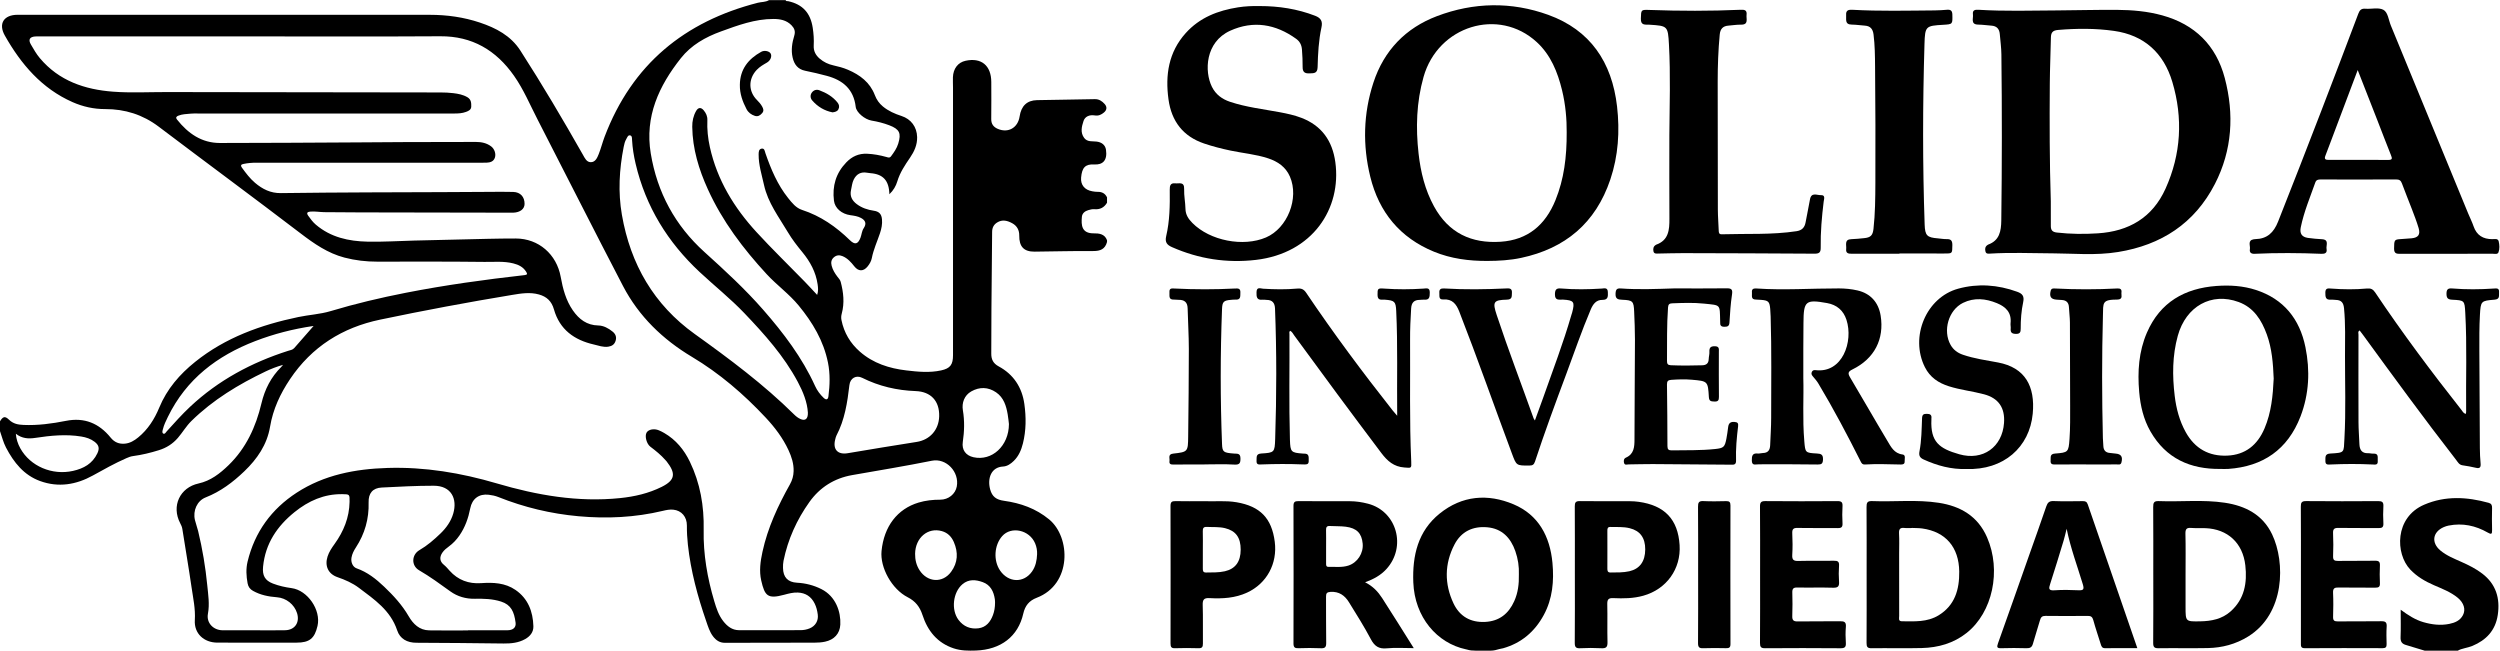 <?xml version="1.0" encoding="UTF-8" standalone="no"?>
<!-- Created with Inkscape (http://www.inkscape.org/) -->

<svg
   version="1.1"
   id="svg2"
   width="2419.987"
   height="629.827"
   viewBox="0 0 2419.987 629.827"
   sodipodi:docname="LogoTest.eps"
   xmlns:inkscape="http://www.inkscape.org/namespaces/inkscape"
   xmlns:sodipodi="http://sodipodi.sourceforge.net/DTD/sodipodi-0.dtd"
   xmlns="http://www.w3.org/2000/svg"
   xmlns:svg="http://www.w3.org/2000/svg">
  <defs
     id="defs6" />
  <sodipodi:namedview
     id="namedview4"
     pagecolor="#000000"
     bordercolor="#000000"
     borderopacity="0.25"
     inkscape:showpageshadow="2"
     inkscape:pageopacity="0.0"
     inkscape:pagecheckerboard="0"
     inkscape:deskcolor="#d1d1d1" />
  <g
     id="g8"
     inkscape:groupmode="layer"
     inkscape:label="ink_ext_XXXXXX"
     transform="matrix(1.333,0,0,-1.333,0,629.827)">
    <g
       id="g10"
       transform="scale(0.1)">
      <path
         d="m 11029.7,554.34 c 2.3,54.269 -6.1,112.672 -25.8,168.719 -34.5,97.933 -98.2,163.472 -203.8,172.832 -104.3,9.25 -189.1,-30.282 -238.6,-126.231 -72.2,-139.719 -73.2,-284.91 -6.5,-426.32 44.6,-94.762 124.4,-139.871 229.6,-134.66 102,5.05 170.3,58.64 211.6,150.922 26.9,59.98 35.2,123.859 33.5,194.738 z M 10716.3,0 c -21.3,0 -42.9,1.41 -63.2,7.93 -2.6,0.812 -5.3,1.242 -8,1.812 -209.2,44.328 -372.4,232.586 -382,486.25 -7.4,195.188 34,372.36 191,499.129 163.4,131.939 350,146.409 537,67.559 180.6,-76.168 264.7,-232.371 282.5,-425.551 12.1,-130.809 1.1,-259.738 -62.9,-377.949 -65.8,-121.629 -163.1,-204.231 -295.7,-241.93 -8.7,-2.488 -18.4,-3.012 -27.3,-5.719 C 10867.5,5.371 10847.1,0 10826,0 h -109.7"
         style="fill:#000000;fill-opacity:1;fill-rule:nonzero;stroke:none"
         id="path12" />
      <path
         d="m 17607.3,0 c -45.9,13.949 -91.7,28.16 -137.7,41.75 -27.8,8.219 -38.5,24.57 -37.2,55.57 2.6,64.16 0.8,128.5 0.8,199.942 54.9,-40.371 105.8,-73.321 164.8,-90.371 62.2,-17.942 124.9,-25.52 188.8,-12.493 40.3,8.243 77.6,23.711 98.4,63.211 21.7,41.063 6.9,89.821 -37.9,126.551 -51.4,42.149 -112.8,65.192 -172.6,91.199 -64.1,27.911 -123.7,62.411 -172.7,114.391 -108.1,114.68 -113.5,377.512 101.9,470.21 153.5,66.01 310.6,57.02 468.1,13.56 19.9,-5.49 25.2,-17.17 24.8,-36.96 -1.1,-53.58 -1.6,-107.24 0.1,-160.79 0.9,-31.129 -6.5,-32.579 -31.7,-18.161 -88.5,50.661 -183.1,70.653 -284,50.672 -12.1,-2.402 -24.2,-6.203 -35.5,-11.211 -80.7,-35.648 -92,-112.691 -24.4,-169.5 45.5,-38.129 100.2,-59.519 153.3,-83.281 53.4,-23.828 105.5,-49.648 152.2,-85.73 98.5,-76.118 129.5,-178.508 111.4,-299.239 -16.8,-112.699 -83.9,-183.101 -184.8,-225.07 -34.3,-14.27 -79.5,-18.352 -105.1,-34.25 -80.3,0 -160.6,0 -241,0"
         style="fill:#000000;fill-opacity:1;fill-rule:nonzero;stroke:none"
         id="path14" />
      <path
         d="m 14892.5,3264.41 c 0,-60.57 -0.4,-121.13 0.2,-181.69 0.3,-28.43 10.6,-42.74 43.7,-46.53 99.5,-11.43 198.8,-12.16 298.2,-5.71 223,14.46 395.5,112.42 491.2,324.7 113.1,250.86 127.4,512 49.3,774.32 -62.9,210.9 -204.7,340.25 -423.9,371.08 -134.8,18.97 -269.9,18.12 -405.6,6.85 -39.4,-3.28 -51.7,-18.68 -52.4,-55.48 -2,-111.24 -7.2,-222.44 -8,-333.68 -2,-284.62 -1.9,-569.25 7.3,-853.86 z m 27.3,-379.5 c -179.6,1.72 -323.5,7.05 -467.4,-1.62 -14,-0.85 -29.7,-3.03 -34.3,14.91 -4.2,16.65 -3.7,33.91 12.3,45.84 2.2,1.66 4.4,3.64 7,4.56 82.5,30.1 94.5,97.27 95.5,175.74 5.1,401.88 5.4,803.75 0.7,1205.62 -0.6,49.18 -7.5,98.29 -11.6,147.43 -3.1,38.13 -22.9,58.77 -60.9,61.29 -31.8,2.1 -63.4,7.14 -95.2,7.49 -58.3,0.64 -34.9,44.72 -38.9,73.62 -4.7,34.16 17.9,35.47 42.2,34 189.4,-11.49 379,-5.81 568.5,-4.56 145.3,0.96 290.6,5.09 435.8,4.05 110.8,-0.79 221.2,-10.32 328.8,-40.1 234.4,-64.94 390.2,-215.92 453.3,-454.51 69.7,-263.62 54.5,-524.38 -71.3,-769.26 -148.3,-288.55 -391.4,-443.98 -702.9,-494.51 -165.2,-26.79 -331.5,-10.22 -461.6,-9.99"
         style="fill:#000000;fill-opacity:1;fill-rule:nonzero;stroke:none"
         id="path16" />
      <path
         d="m 11376.9,3766.03 c 0.8,90.17 -7.8,198.11 -33.7,303.99 -32.2,131.91 -82.1,255.69 -183.4,348.87 -276.9,254.92 -717.8,118.06 -822.4,-252.92 -51.7,-183.34 -57.2,-369.03 -36,-556.98 15.1,-134.24 46.8,-263.45 111.8,-382.33 105.9,-193.86 272,-271.47 484.4,-257.31 196.8,13.11 324.5,121.43 398,302.51 61.8,152.17 82.3,312.04 81.3,494.17 z m -574.3,-936.07 c -134,-0.78 -265.4,16.06 -390.3,67.5 -244.6,100.7 -398.1,285.02 -461.56,543.55 -56.08,228.67 -50.89,458.49 22.46,683.18 76.9,235.61 235.5,397.66 461.2,483.34 266.7,101.24 541,106.45 809.2,9.35 303.8,-109.98 462.2,-342.97 499.1,-665.33 20.5,-179.85 9.1,-357.32 -48.7,-529.49 -106.9,-318.07 -328.8,-501.89 -648,-569.92 -80.2,-17.09 -161.6,-21.76 -243.4,-22.18"
         style="fill:#000000;fill-opacity:1;fill-rule:nonzero;stroke:none"
         id="path18" />
      <path
         d="m 17121.1,4216.18 c -69.6,-184.64 -134.9,-357.89 -200.1,-531.14 -11.4,-30.22 -22.3,-60.63 -34.4,-90.58 -10.9,-27.21 2.7,-30.78 24.9,-30.72 143.8,0.42 287.5,0.74 431.2,-0.24 31.2,-0.21 29.6,10.86 19.9,34.81 -33.6,83.18 -65.1,167.23 -97.8,250.82 -46.3,118.66 -92.9,237.22 -143.7,367.05 z m 644.6,-1334.19 c -110.7,0.05 -221.4,0.39 -332.1,-0.19 -26.8,-0.14 -48.7,-1.32 -48.3,37.95 0.6,61.2 1.6,65.94 45.2,68.68 27.6,1.73 55.2,3.39 82.7,6.11 47.8,4.72 64.3,26.99 50.2,74.53 -14,47.06 -32,92.91 -49.4,138.84 -23.4,61.7 -48.9,122.59 -71.5,184.6 -8,22.15 -19.4,29.39 -42.4,29.28 -182.7,-0.92 -365.4,-0.69 -548.1,-0.21 -18.2,0.05 -31.8,-2.2 -38.9,-22.25 -37.8,-107.14 -82.1,-212.08 -105.2,-324.17 -9.4,-45.54 6.5,-70.93 51.3,-77.8 34.1,-5.24 68.8,-7.43 103.3,-9.67 53.2,-3.45 27.7,-44.74 32.5,-70.5 5.5,-28.59 -11.2,-36.48 -36.6,-35.44 -161.9,6.63 -323.8,7.65 -485.6,0.1 -24,-1.12 -39,8.08 -34.5,33.9 4.4,25.38 -19.1,63.11 27.7,71.6 4,0.74 8.2,0.96 12.4,1.07 84.8,2.22 132.5,46.36 164.6,127.23 105,264.93 208.3,530.57 310.8,796.51 91.6,237.42 181.9,475.29 271.8,713.38 9.9,26.12 21.9,38.37 51,36.03 43.9,-3.55 95.1,10.92 130.4,-7.61 34.3,-17.99 38.3,-74.57 54.8,-114.46 187.4,-454.5 374.2,-909.28 561.2,-1363.95 12.8,-31.18 28.3,-61.37 39.2,-93.22 22.7,-66.78 69.6,-94.07 136.4,-94.18 16.7,-0.03 41.1,7.04 46.4,-16.29 5.8,-25.53 7.9,-54.11 -1.6,-79.11 -6.4,-16.74 -26.8,-10.55 -41.4,-10.6 -112.1,-0.41 -224.2,-0.22 -336.3,-0.16"
         style="fill:#000000;fill-opacity:1;fill-rule:nonzero;stroke:none"
         id="path20" />
      <path
         d="m 9147.95,4680.89 c 138.07,0.06 272.45,-20.46 402.35,-70.57 41.07,-15.83 55.7,-39.25 46.08,-83.38 -20.78,-95.31 -25.66,-192.72 -28.18,-289.89 -1.25,-48.02 -29.6,-43.59 -61.26,-45 -34.13,-1.51 -47.92,11.85 -47.52,46.27 0.5,42.23 -1.78,84.41 -4.88,126.66 -2.53,34.48 -16.52,59.52 -42.24,78.09 -149.03,107.57 -311.36,134.61 -478.78,58.79 -181.48,-82.2 -188.65,-295.08 -132.74,-407.59 27.77,-55.89 73.93,-89.5 131.71,-108.79 117.61,-39.28 240.31,-52.9 361.2,-75.59 53.09,-9.96 105.68,-21.25 156.47,-40.66 146.74,-56.06 225.34,-166.14 246.69,-321.64 46.22,-336.63 -164.37,-662 -577.17,-710.05 -210.93,-24.55 -413.62,6.67 -608.63,92.55 -37.23,16.39 -52.86,35.75 -42.43,80.28 25.82,110.26 27.34,223.32 25.84,336.13 -0.4,29.93 4.44,50.8 40.1,46.92 28.28,-3.08 66.37,15.19 64.42,-42.24 -1.62,-47.53 8.66,-95.36 9.58,-143.14 0.84,-43.57 22.31,-74.04 50.37,-102.46 126.92,-128.52 369.08,-176.07 534.59,-104.91 155.8,66.98 241.95,284.71 173.6,441.76 -30.71,70.55 -88.38,109.6 -158.47,132.74 -88.72,29.29 -181.65,36.95 -272.34,56.12 -65.09,13.76 -129.41,30.05 -192.53,51.46 -152.14,51.61 -236.37,160.53 -258.43,320.13 -24.55,177.69 0.8,343.13 124.54,481.11 102.22,113.99 234.93,164.54 380.78,187.59 52.26,8.26 104.59,10.18 157.28,9.31"
         style="fill:#000000;fill-opacity:1;fill-rule:nonzero;stroke:none"
         id="path22" />
      <path
         d="m 12122.5,3741.25 c 1.5,219.96 9.2,440.06 -2.9,659.88 -7.5,135.63 -9.4,135.75 -142.5,144.42 -28,1.83 -63.3,-8.18 -61.5,44.05 2.2,64.83 -0.5,65.28 63.6,62.99 220,-7.83 439.9,-8.5 659.8,1.27 26.4,1.17 48.7,-0.23 44.2,-36.36 -3.7,-29.46 17.4,-72.64 -40.8,-71.71 -30.2,0.49 -60.6,-4.83 -90.9,-7 -39.4,-2.81 -59.1,-23.29 -63.1,-63.99 -10.9,-113.75 -14.8,-227.78 -14.9,-341.91 -0.3,-310.29 0.2,-620.58 1.2,-930.86 0.2,-50.66 4.6,-101.29 6.3,-151.96 0.6,-15.77 2.3,-27.16 22.4,-26.53 180.9,5.66 362.5,-4.85 542.7,22.47 38.3,5.82 58.9,26.01 65.7,64.29 9.9,55.39 22.1,110.34 31.7,165.78 9.5,55.56 51.4,30.54 79.5,31.78 34.7,1.54 22.4,-28.92 20.1,-47.31 -13.5,-110.57 -23.4,-221.43 -21.5,-332.84 0.7,-36.07 -11,-45.18 -44.9,-44.95 -318.3,2.25 -636.7,3.15 -955,3.93 -59.5,0.15 -119,-2.16 -178.5,-2.94 -14.8,-0.2 -32.7,-3.79 -36.5,17.79 -3.1,17.41 -0.2,33.94 16.5,44.36 1.2,0.74 2.3,1.79 3.6,2.24 90.2,31.94 96.7,106.72 96.1,188.13 -1.4,201.65 -0.4,403.32 -0.4,604.98"
         style="fill:#000000;fill-opacity:1;fill-rule:nonzero;stroke:none"
         id="path24" />
      <path
         d="m 13793.3,2882.56 c -114.8,0 -229.6,0.36 -344.5,-0.28 -24.8,-0.14 -46,1.73 -42.2,34.9 3.2,28.66 -15.8,69.86 38.5,70.99 30.4,0.64 60.7,4.53 91,7.28 47.7,4.32 63.5,19.74 68.8,67.38 12.3,110.83 13.2,222.3 13.7,333.51 1.2,281.98 0.5,564 -2.2,845.97 -0.7,77.3 -1.4,154.95 -11.1,232.11 -5,39.82 -23.2,61.69 -63.1,64.37 -31.7,2.13 -63.3,7.14 -95.1,7.46 -52.9,0.52 -38.4,39.46 -40.8,69.53 -2.6,34.02 16.5,39.68 44.3,38.12 199.1,-11.15 398.4,-6.11 597.6,-4.59 30.4,0.23 60.8,2.33 91.1,4.7 25.5,1.99 37.6,-6.12 38.3,-34.99 1.7,-69.88 2.7,-70.12 -65.7,-74.11 -127.8,-7.46 -132.8,-9.76 -136.7,-139.64 -13,-436.9 -13.9,-873.87 1.2,-1310.76 2.8,-80.68 17.3,-94.23 95.6,-100.47 22,-1.76 44.1,-6.17 66.1,-5.57 31.8,0.86 39.7,-14.4 39.5,-44.1 -0.6,-61.5 0.6,-60.69 -60.5,-60.33 -107.9,0.64 -215.9,0.18 -323.8,0.18 0,-0.55 0,-1.1 0,-1.66"
         style="fill:#000000;fill-opacity:1;fill-rule:nonzero;stroke:none"
         id="path26" />
      <path
         d="m 13095.3,1977.88 c 4,-133.16 -6.8,-295.39 7.2,-457.35 7,-82.31 6.2,-84.31 91.4,-88.82 29.9,-1.59 45.4,-7.26 44.3,-43.11 -1,-30.33 -10.2,-37.29 -38.8,-36.85 -131.5,2.01 -263,1.6 -394.4,1.95 -12.5,0.03 -25,-1.73 -37.4,-0.92 -19.5,1.28 -45.7,-12.1 -46.3,27.84 -0.5,33.53 4,55.24 43.7,50.95 12.1,-1.31 24.7,3.52 37.1,3.69 37,0.49 51.1,21.96 52.4,56.65 2.4,66.19 7.3,132.37 7.3,198.54 -0.1,245.36 3.7,490.75 -3.8,736.06 -0.6,18.32 -1.6,36.65 -3.1,54.9 -4.5,53.09 -13.5,61.93 -66.2,65.97 -12.5,0.95 -24.9,2.16 -37.3,2.17 -39.7,0 -26.9,30.25 -29.2,51.81 -2.9,26.56 12.6,30.09 33.5,28.66 199.2,-13.55 398.4,0.9 597.6,0.54 45.9,-0.08 91.3,-4.41 135.9,-14.77 93.3,-21.65 151.8,-85.85 167.5,-182.26 27.7,-171.19 -45,-312.73 -203.8,-390.87 -30.8,-15.18 -36.8,-26.7 -18.3,-57.84 91.3,-153.02 179.2,-308.1 270.9,-460.81 25.8,-43.06 48.9,-91.9 110.3,-99.37 25.2,-3.07 14.4,-32.47 15.3,-50.81 0.9,-19.21 -12.7,-22.34 -28.1,-22.07 -87.1,1.54 -174.3,5.49 -261.4,0.06 -16.9,-1.06 -23,8.42 -30.1,22.51 -96.6,191.74 -196.7,381.59 -307,565.63 -10.7,17.87 -24.6,33.85 -38.2,49.74 -8.6,10.16 -15.7,19.28 -9.5,33.67 5.5,12.81 15.7,15.09 27.2,13.67 194.9,-24.04 276.1,207.07 224.6,365.43 -22.4,68.81 -70.7,109.19 -141.1,121.71 -156.1,27.78 -170.4,15.63 -171.1,-145.1 -0.2,-62.05 -0.9,-124.1 -1.1,-186.14 -0.2,-62.06 0,-124.12 0,-215.06"
         style="fill:#000000;fill-opacity:1;fill-rule:nonzero;stroke:none"
         id="path28" />
      <path
         d="m 16511.1,1975.14 c -4.5,110.13 -12.5,218.14 -50,321.15 -38.3,105.01 -94.6,194.87 -204.4,235.37 -197.8,72.92 -383,-30.74 -442.2,-245.73 -39.6,-143.66 -39.9,-289.21 -22.3,-435.54 11.1,-92.78 34.7,-182.22 80.4,-264.26 66.6,-119.39 168.7,-175.91 302.1,-169.86 130.7,5.92 218.4,76.7 269.8,197.5 49.4,115.91 60.8,238.73 66.6,361.37 z m -387.5,-655.56 c -217.5,-2.33 -394.5,74.71 -507.8,272.96 -50.3,87.96 -72.6,185.19 -81.4,285.55 -13,147.79 -3.3,293.98 56,431.04 96.1,221.96 274.9,322.04 504.6,339.16 97.1,7.23 193.8,1.34 287.4,-29.14 200.8,-65.43 317.5,-210.03 359.2,-415.53 34.5,-169.55 26.9,-339.91 -35.8,-502.82 -93.1,-241.52 -273,-363.28 -524.1,-381.04 -19.3,-1.37 -38.7,-0.18 -58.1,-0.18"
         style="fill:#000000;fill-opacity:1;fill-rule:nonzero;stroke:none"
         id="path30" />
      <path
         d="m 17906.5,1719.49 c 0.8,6.05 2.2,11.04 2.1,16.01 -2.8,239.69 7,479.52 -6.4,719.1 -4.9,88.24 -5.4,89.35 -95,93.82 -29.6,1.47 -41.2,10.48 -41.3,42.25 -0.1,31.86 9.4,42.16 40.8,39.56 100.8,-8.37 201.8,-7.39 302.8,-0.59 19.9,1.34 40.6,4.84 38,-27.21 -2,-23.7 8.5,-50.36 -32.6,-53.66 -98,-7.87 -100.5,-9.6 -106.2,-110.18 -4.9,-87.19 -4.4,-174.79 -4.2,-262.2 0.6,-235.53 2.1,-471.05 3.7,-706.58 0.3,-36.59 1.9,-73.29 5.3,-109.71 2.6,-28.35 -4.8,-39.26 -34.2,-32.14 -32.3,7.81 -65.1,13.22 -97.9,18.22 -24,3.66 -33.5,23.66 -46,39.73 -231.2,297.47 -453.3,601.89 -675.3,906.49 -8.1,11.14 -16.7,21.94 -25,32.93 -14.5,-8.76 -8.2,-21.31 -8.3,-31.22 -0.4,-211.59 -0.7,-423.18 0.1,-634.76 0.2,-53.5 4.7,-106.97 6.7,-160.47 1.6,-41.6 18.6,-66.58 63.1,-65.08 12.4,0.42 24.9,-3.65 37.2,-2.93 42.5,2.51 30.6,-28.91 32.7,-52.17 2.8,-32.13 -17.6,-27.81 -37.8,-26.82 -101,4.97 -202.1,4.53 -303.1,0.02 -20.1,-0.89 -40.3,-4.64 -39.2,26.87 0.9,25.15 -5.2,50.29 34.5,52.57 108.4,6.2 98.1,5.33 103.7,107.99 11,200.02 3.9,400.46 4.2,600.72 0.2,115.54 4.2,231.16 -7.1,346.67 -3.9,40.38 -20.1,59.14 -58.6,60.25 -12.5,0.36 -25,2.92 -37.3,1.91 -40.1,-3.3 -39.6,22.75 -39.7,51.89 0,33.88 21.3,30.25 42.6,28.62 87.1,-6.65 174.3,-7.57 261.2,0.5 26.8,2.49 42.6,-5.69 58,-28.61 196.6,-293.72 408.1,-576.16 626.6,-853.31 8.1,-10.29 13.5,-24.42 31.9,-28.48"
         style="fill:#000000;fill-opacity:1;fill-rule:nonzero;stroke:none"
         id="path32" />
      <path
         d="m 10146.1,1705.53 c -2.8,262.41 4.8,511.89 -7.1,761.22 -3.2,68.94 -11.8,76.26 -82.5,81.94 -21.9,1.76 -52.7,-9.59 -53.1,33.51 -0.4,47.32 0.9,50.4 47.9,47.05 95.4,-6.8 190.7,-6.43 286.1,-0.08 21.2,1.41 45.9,9.36 45.3,-29.03 -0.5,-29.56 -0.6,-54.73 -40.1,-51.36 -10.9,0.93 -22,-1.48 -33.1,-1.55 -40.3,-0.26 -59.5,-19.35 -62.1,-61.73 -4.6,-76.01 -8.2,-151.95 -7.7,-228.12 2,-294.62 -5.2,-589.32 8.3,-883.84 2.4,-51.56 1,-47.18 -50.3,-43.41 -75.7,5.57 -122.6,46.46 -167,105.34 -213.27,282.83 -424.01,567.58 -632.75,853.9 -8.66,11.88 -14.94,26.4 -29.09,33.4 -8.8,-7.2 -5.26,-16.21 -5.21,-23.88 1.55,-253.79 -4.03,-507.62 3.38,-761.38 0.08,-2.82 0.14,-5.64 0.24,-8.46 2.98,-86.24 8.04,-91.57 93.08,-97.84 20.16,-1.49 41.8,3.02 43.09,-30.41 1.79,-46.76 0.23,-50.26 -46.37,-48.29 -98.22,4.14 -196.45,3.4 -294.66,-0.2 -19.79,-0.73 -40.01,-4.45 -37.66,27.67 1.81,24.78 -5.84,49.19 34.61,51.67 94.73,5.81 97.51,7.93 100.68,105.59 10.26,315.67 11.17,631.38 -1.13,947.07 -1.62,41.51 -19.88,62.54 -60.88,62.76 -9.67,0.05 -19.52,2.67 -28.97,1.5 -43.42,-5.37 -45.33,21.15 -44.52,54.63 0.98,40.79 28.58,26.35 47.42,25.18 82.99,-5.17 165.99,-6.63 248.75,0.93 29.63,2.71 47.31,-4.93 64.72,-30.78 197.37,-293.13 408.31,-576 626.77,-853.1 8.3,-10.6 17.4,-20.59 33.9,-39.9"
         style="fill:#000000;fill-opacity:1;fill-rule:nonzero;stroke:none"
         id="path34" />
      <path
         d="m 13884.2,891.172 c 0,-0.203 0,-0.41 -0.1,-0.613 -17.9,0 -36.1,-1.719 -53.9,0.382 -30.3,3.59 -41.6,-6.703 -39.8,-39.312 2.8,-49.168 0.7,-98.617 0.7,-147.957 0,-150.82 -0.2,-301.641 0.3,-452.461 0.1,-14.961 -8,-37.602 19.3,-37.832 91.2,-0.777 184,-7.438 266.7,43.043 118,72.008 151.7,186.539 150.1,317.93 -2.1,176.707 -98.4,289.398 -268.8,312.937 -24.6,3.391 -49.7,2.691 -74.5,3.883 z M 13555,551.41 c 0,163.578 0.7,327.16 -0.6,490.73 -0.2,31.01 4.5,45.4 40.1,43.96 161.6,-6.55 324.1,12.39 485,-12.54 156.4,-24.24 282.6,-95.978 350.1,-250.861 105,-240.847 40.4,-544.617 -148.2,-693.949 -95.6,-75.691 -206.8,-106.809 -325.3,-109.789 -121.7,-3.07 -243.6,0.309 -365.4,-1.422 -30.4,-0.43 -36.4,10.57 -36.2,38.922 1.1,164.98 0.5,329.969 0.5,494.949"
         style="fill:#000000;fill-opacity:1;fill-rule:nonzero;stroke:none"
         id="path36" />
      <path
         d="m 15871,554.359 c 0,-78.871 0,-157.738 0,-236.621 0,-107.179 0,-106.726 107.1,-104.84 80.7,1.434 157.3,16.161 220.1,72.102 100.7,89.609 121.4,207.762 106.8,334.742 -18.6,162.797 -128.5,263.258 -289.2,269.688 -34.5,1.379 -69.3,-1.02 -103.7,1.66 -31.3,2.461 -42.8,-6.219 -42,-40.981 2.5,-98.527 0.9,-197.16 0.9,-295.75 z m -234.4,-2.398 c 0,163.519 0.7,327.039 -0.6,490.549 -0.2,31.12 5.1,44.98 40.1,43.57 160.2,-6.44 321.2,12.14 480.8,-12.03 147.9,-22.43 273.9,-85.741 342.6,-229.472 97,-203.148 94.5,-576.219 -174.8,-742.336 -90.2,-55.601 -188.2,-81.39 -292,-83.433 -119,-2.34 -238,0.473 -357,-1.258 -30.4,-0.449 -40.2,7.168 -39.8,39.629 1.6,164.91 0.7,329.851 0.7,494.781"
         style="fill:#000000;fill-opacity:1;fill-rule:nonzero;stroke:none"
         id="path38" />
      <path
         d="m 9629.82,756.809 c 0,-40.758 -0.02,-81.528 0,-122.289 0.01,-12.86 -0.9,-26.54 17.8,-26.051 48.08,1.23 96.77,-5.93 143.89,9.301 66.17,21.378 110.39,89.66 103.94,159.55 -6.9,74.852 -42.83,112.422 -122.9,122.66 -38.12,4.879 -77.06,2.821 -115.54,5.192 -22.77,1.41 -28.06,-9.613 -27.52,-30.301 1.03,-39.332 0.3,-78.699 0.33,-118.062 z m 283.25,-260.27 c 56.7,-28.598 93.93,-68.598 123.73,-114.687 75.9,-117.543 149.6,-236.532 229.7,-363.602 -70.8,0 -133.9,4.75 -195.9,-1.379 -57.9,-5.723 -89.06,15.578 -116.2,67 -48.41,91.711 -104.26,179.399 -158.59,267.758 -30.48,49.582 -72.42,79.172 -134.24,75.09 -26.1,-1.719 -32.46,-10.129 -32.23,-34.981 1.03,-111.398 -0.7,-222.84 1.19,-334.207 0.54,-31.93 -8.43,-41.5 -39.62,-40 -53.86,2.59 -107.97,2 -161.89,0.168 -26.36,-0.891 -36.12,5.941 -36.04,34.832 0.91,332.821 0.92,665.641 -0.01,998.449 -0.08,29.2 10.42,35.08 36.31,34.85 124.56,-1.1 249.13,-0.28 373.71,-0.65 44.46,-0.13 88.17,-6.87 131.3,-18.12 209.61,-54.68 281.61,-313.669 132.51,-475.638 -40.8,-44.32 -91.34,-72.031 -153.73,-94.883"
         style="fill:#000000;fill-opacity:1;fill-rule:nonzero;stroke:none"
         id="path40" />
      <path
         d="m 15007.5,885.02 c -8.4,-33.141 -14.2,-60.211 -22.2,-86.551 -31.8,-104.66 -63.3,-209.43 -97.2,-313.399 -10.9,-33.41 -13.5,-49.879 30.8,-46.8 57.8,4.019 116.1,3.011 174.1,0.261 37.3,-1.761 43,7.149 31.8,44.059 -39.6,131.398 -88.3,260.199 -117.3,402.43 z m 513.3,-866.77 c -81.5,0 -157.5,0.801 -233.5,-0.488 -22.8,-0.383 -27.2,13.219 -32.5,30.168 -17.7,57.769 -37.7,114.91 -53.6,173.179 -6.5,23.59 -16.5,31.442 -40.1,31.192 -102.4,-1.082 -204.8,-1.211 -307.3,0.078 -24.3,0.312 -33.6,-9.41 -39.9,-31.828 -15.8,-56.809 -35.4,-112.563 -50.9,-169.473 -7.3,-27.039 -21.2,-34.258 -47.4,-33.438 -60.9,1.899 -121.9,1.98 -182.7,0.031 -30.7,-0.992 -34.1,7.098 -23.9,35.477 75.9,211.813 150.2,424.18 225,636.364 42.1,119.187 84.9,238.109 125.6,357.758 9.6,28 21.9,40.1 52.9,38.92 70.5,-2.7 141.2,-1.32 211.8,-0.54 18.6,0.21 29.7,-3.35 36.7,-23.96 118.6,-345.71 238.1,-691.088 359.8,-1043.44"
         style="fill:#000000;fill-opacity:1;fill-rule:nonzero;stroke:none"
         id="path42" />
      <path
         d="m 12157.1,2630.52 c 127.2,0 254.5,-0.99 381.7,0.65 35.4,0.45 44.4,-8.27 38.6,-45.96 -10.3,-66.66 -14.2,-134.45 -18.4,-201.91 -1.6,-27.09 -13.9,-31.35 -37,-31.44 -24.5,-0.1 -32.2,10.59 -30.4,33.09 0.2,2.8 -0.1,5.64 -0.2,8.46 -3.5,123.73 6.7,113.58 -116.1,126.61 -77.2,8.17 -154.8,5.08 -232.4,2.21 -20.7,-0.77 -28.4,-8.02 -30,-29.67 -9.5,-129.53 -6.5,-259.24 -7.5,-388.9 -0.2,-20.96 5.7,-30.15 27.7,-31.07 76.1,-3.18 152.1,-2.88 228.2,-0.37 30.1,1 46.2,14.22 47,46 0.5,16.84 5.9,33.74 5,50.39 -1.6,29.96 7,42.56 39.5,41.97 33.9,-0.62 29.3,-20.75 29.2,-41.94 -0.1,-108.59 -0.8,-217.19 0.5,-325.76 0.4,-26.15 -7.4,-34.87 -32.8,-33.83 -22.7,0.92 -38.5,0.92 -40.3,32.41 -6.8,115.75 -8,115.68 -124.1,125.95 -49.8,4.41 -99.4,2.66 -149.2,-0.9 -22.3,-1.59 -31.2,-8.85 -30.9,-32.9 2,-149.43 3.2,-298.89 3.4,-448.34 0,-24.66 8.9,-31.23 31.7,-30.86 105.1,1.69 210.4,-1.28 315.2,9.88 61,6.49 69.4,13.72 81.2,74.82 5.2,27.62 9.3,55.54 12.6,83.49 3.4,29.03 16.7,40.7 46.7,38.26 22.6,-1.85 28.2,-9.78 25.7,-31.31 -9.9,-82.58 -17.9,-165.45 -14.9,-248.73 1.3,-34.45 -20.1,-30.52 -40.8,-30.35 -188.2,1.48 -376.4,3.35 -564.6,4.38 -58.1,0.32 -116.2,-1.78 -174.4,-2.33 -12.6,-0.12 -29.4,-8.47 -34,12.56 -3.2,14.62 -1.1,29.77 13.8,36.4 59.4,26.35 62.5,77.6 62.5,133.74 0.2,241.08 2.8,482.15 3.4,723.24 0.2,67.59 -3,135.21 -5.8,202.78 -3.1,76.2 -9.8,83.53 -85.3,86.78 -31.3,1.36 -52.1,4.31 -49.8,46.05 1.8,30.81 11,38.12 39.3,36.06 128.5,-9.35 257.3,-3.64 386,0.39"
         style="fill:#000000;fill-opacity:1;fill-rule:nonzero;stroke:none"
         id="path44" />
      <path
         d="m 14278.6,1319.08 c -108.8,-3.56 -210.9,24.2 -309.4,69.01 -26,11.83 -36.7,26.51 -30.4,58.97 15.2,78.91 15.5,159.71 18.7,239.88 1.1,26.89 10.2,32.94 34.4,32.76 24.7,-0.17 37,-7.4 33.5,-33.86 -0.3,-2.77 0.1,-5.64 0,-8.45 -7.3,-161.26 56.3,-209.69 202.5,-251.33 171.9,-48.95 311.9,52.75 324.8,226.39 8.3,111.13 -39.7,181.12 -145.3,209.24 -84.3,22.46 -171.5,31.63 -255.1,58.14 -75.8,24.07 -137,64.38 -174.3,138.95 -110.1,219.59 9.2,505.98 241.8,569.68 144,39.44 287.8,28.79 428.6,-22.32 36.6,-13.24 53,-30.7 43.6,-74.87 -13.5,-63.1 -18.4,-128.19 -18.1,-193.15 0.2,-24.95 -4.9,-38.45 -34.6,-37.89 -29.1,0.55 -40.8,9.58 -38,39.06 1.2,12.5 -2.5,25.51 -1.1,37.96 8.6,78.51 -34.8,119.84 -99.4,146.3 -81.5,33.37 -164,41.83 -245.4,2.17 -105.7,-51.52 -149.1,-202.18 -90.4,-305.77 20.4,-35.98 51,-58.03 89.3,-71.15 83.1,-28.45 169.6,-40.19 255.2,-56.26 196.8,-36.96 270.4,-173.28 251.8,-371.43 -22.8,-243.77 -211.5,-412.06 -482.7,-402.03"
         style="fill:#000000;fill-opacity:1;fill-rule:nonzero;stroke:none"
         id="path46" />
      <path
         d="m 11672.5,736.512 c 0,-46.461 0.2,-92.922 -0.2,-139.383 -0.2,-17.289 1.6,-29.938 23.8,-29.649 45.6,0.61 91.4,-1.089 136.2,9.192 75.3,17.289 114.6,71.879 115,157.887 0.4,84.691 -36.9,135.839 -112.6,154.601 -46.2,11.481 -93.3,7.801 -140.2,9.078 -19.7,0.543 -22.3,-10.488 -22.2,-26.566 0.5,-45.051 0.2,-90.113 0.2,-135.16 z m -236.3,-184 c 0,164.937 0.6,329.886 -0.5,494.818 -0.2,28.56 6.4,39.13 36.6,38.71 121.7,-1.71 243.5,-0.5 365.3,-0.89 20.7,-0.07 41.5,-1.48 62,-4.3 189.2,-26.06 285.5,-127.998 297.3,-314.112 10.9,-173.398 -95.2,-320.726 -263.8,-367.816 -71.9,-20.07 -145.1,-20.871 -218.3,-17.453 -35.9,1.679 -43.9,-11.137 -43.1,-45.34 2.2,-91.578 -0.9,-183.297 1.6,-274.86 1,-36.48 -11.3,-45.461 -44.8,-43.719 -51.1,2.66 -102.5,2.629 -153.5,-0.012 -31.4,-1.617 -39.8,8.473 -39.5,40.141 1.6,164.929 0.7,329.879 0.7,494.832"
         style="fill:#000000;fill-opacity:1;fill-rule:nonzero;stroke:none"
         id="path48" />
      <path
         d="m 8734.78,735.789 c 0,-46.367 0.28,-92.75 -0.15,-139.117 -0.16,-17.32 1.48,-29.781 23.92,-29.274 45.47,1.032 91.15,-1.179 135.9,9.063 76.78,17.578 114.85,69.84 115.11,156.508 0.26,88.672 -35.42,137.41 -113.76,156.582 -43.51,10.648 -87.76,6.597 -131.72,8.98 -24.74,1.34 -30.36,-9.359 -29.68,-32.062 1.3,-43.528 0.38,-87.117 0.38,-130.68 z m 13.79,349.551 c 68.2,-3.43 150,6.21 231.26,-7.73 171.39,-29.41 255.26,-115.778 277.19,-286.919 20.38,-158.961 -58.44,-303.043 -200.4,-368.812 -87.21,-40.399 -179.45,-45.488 -272.49,-40.359 -40.11,2.21 -51.74,-9.571 -50.34,-50.75 3.17,-92.981 0.25,-186.161 1.49,-279.231 0.35,-25.578 -6.91,-34.641 -32.79,-33.84 -56.71,1.77 -113.54,1.812 -170.25,-0.008 -26.61,-0.859 -32.12,9.82 -32.07,34.52 0.63,332.871 0.75,665.738 -0.17,998.609 -0.08,28.85 9.86,35.61 35.96,35.02 66.41,-1.51 132.88,-0.5 212.61,-0.5"
         style="fill:#000000;fill-opacity:1;fill-rule:nonzero;stroke:none"
         id="path50" />
      <path
         d="m 11146.2,1671.68 c 21.3,58.56 41.3,111.82 60.1,165.51 69.9,199.03 145.8,395.91 204.3,598.96 1.9,6.74 4.5,13.3 6.3,20.08 20.5,77.21 12.2,88.11 -66.1,92.9 -26.1,1.6 -60.5,-11.04 -59.2,40.16 0.8,35.33 12.7,43.41 44.4,40.71 98.1,-8.35 196.3,-6.88 294.5,-0.72 19.1,1.2 44.3,10.09 45.3,-25.16 0.9,-29.34 3.9,-57.5 -39.3,-56.92 -45.4,0.6 -68.3,-30.75 -84.7,-69.3 -65.9,-155.09 -120.4,-314.67 -179.2,-472.52 -78.2,-209.55 -155.8,-419.31 -225.7,-631.92 -7.8,-23.84 -18.7,-29.15 -41.3,-29.26 -94.7,-0.5 -93.5,-0.79 -126.6,87.94 -128.1,343.24 -249.1,689.2 -382.3,1030.47 -21.6,55.26 -51.5,92.13 -115.1,87.69 -36.4,-2.53 -27.5,26.14 -29.4,47.34 -2.4,27.08 10.9,34.02 35,32.54 150.8,-9.2 301.6,-6.92 452.3,0.23 22.7,1.07 41.7,0.63 39.7,-31.96 -1.6,-25.87 3.6,-48.47 -36.5,-49.52 -98,-2.55 -105.5,-16.3 -73.9,-111.81 83.6,-252.16 178.7,-500.07 267.8,-750.21 1.2,-3.33 3.8,-6.15 9.6,-15.23"
         style="fill:#000000;fill-opacity:1;fill-rule:nonzero;stroke:none"
         id="path52" />
      <path
         d="m 12781.4,554.828 c 0,163.543 0.7,327.082 -0.7,490.602 -0.3,31.22 7.5,40.94 39.2,40.66 174.3,-1.56 348.6,-1.41 523,-0.1 29,0.22 38.8,-7.88 37,-37.72 -2.4,-40.74 -2.3,-81.829 0,-122.579 1.6,-28.132 -7.6,-36.132 -34.8,-35.722 -96.9,1.492 -193.7,-0.699 -290.6,1.332 -31.1,0.648 -41,-8.039 -39.4,-40.09 2.6,-52.02 3.1,-104.441 -0.1,-156.402 -2.3,-37.047 11.8,-44.168 44.8,-43.321 85.7,2.211 171.6,-0.359 257.3,1.371 27.9,0.563 39.8,-5.539 37.6,-36.629 -2.7,-37.859 -2.8,-76.238 0,-114.101 2.5,-34.098 -6.7,-46.25 -42.5,-45.129 -87.1,2.75 -174.3,-0.219 -261.5,1.551 -28,0.57 -36,-9.36 -35.3,-36.36 1.4,-56.351 2,-112.839 -0.2,-169.132 -1.3,-31.34 7.8,-41.438 39.4,-40.84 102.3,1.953 204.8,-0.297 307.1,1.359 30.9,0.504 45.7,-5.406 42.6,-41.148 -3.3,-37.77 -2.7,-76.2 -0.2,-114.09 2.1,-30.898 -6.3,-41.168 -38.5,-40.879 -182.6,1.621 -365.3,1.438 -547.9,0.121 -29.5,-0.211 -37.2,8.957 -37,38.199 1.3,166.34 0.7,332.699 0.7,499.047"
         style="fill:#000000;fill-opacity:1;fill-rule:nonzero;stroke:none"
         id="path54" />
      <path
         d="m 16708.7,550.18 c 0,165.019 0.8,330.058 -0.6,495.07 -0.3,30.71 6.6,41.16 38.7,40.86 174.4,-1.63 348.8,-1.36 523.2,-0.18 28.5,0.19 39.4,-7.32 37.6,-37.63 -2.4,-40.76 -2.2,-81.87 0,-122.652 1.6,-28.269 -8,-36.097 -35.1,-35.679 -96.9,1.48 -193.9,-0.66 -290.7,1.312 -30.7,0.629 -41.2,-7.312 -39.6,-39.75 2.7,-54.871 2.2,-110.031 0.2,-164.961 -1.1,-28.449 8.6,-35.441 35.4,-34.961 90,1.629 180,-0.48 269.9,1.27 27.8,0.543 36,-8.399 34.7,-35.828 -2,-42.223 -2.1,-84.692 0,-126.891 1.4,-27.34 -9.5,-33.039 -33.7,-32.73 -88.6,1.148 -177.3,-0.668 -265.8,1.109 -29.5,0.602 -42.4,-5.34 -40.7,-39.039 2.7,-57.691 1.9,-115.66 0.2,-173.441 -0.8,-26.207 7.8,-33.899 33.1,-33.618 105.2,1.2 210.4,-0.519 315.6,1.18 29.9,0.481 42.6,-6.129 40.3,-39.402 -2.9,-42.11 -1.4,-84.61 -0.4,-126.891 0.6,-21.879 -7.3,-29.488 -28.9,-29.418 -188.3,0.609 -376.6,0.961 -564.9,-0.25 -30.4,-0.199 -28.7,16.539 -28.6,37.43 0.3,165.031 0.1,330.058 0.1,495.09"
         style="fill:#000000;fill-opacity:1;fill-rule:nonzero;stroke:none"
         id="path56" />
      <path
         d="m 8747.24,1351.84 c -74.69,0 -149.38,0.65 -224.05,-0.43 -19.75,-0.29 -34.16,1.86 -30.57,26.1 3.02,20.33 -13.71,48.82 26.95,53.39 106.8,12 107.49,13.34 108.73,125.64 2.33,211.34 4.83,422.7 4.78,634.05 -0.03,98.5 -6.43,196.98 -8.77,295.51 -1.08,45.5 -25.05,62.19 -66.3,61.5 -11.03,-0.18 -22.12,2.11 -33.13,1.68 -41.57,-1.64 -30.78,29.33 -32.63,52.95 -2.48,31.66 18.04,28.43 38.2,27.42 146.51,-7.38 293.05,-7.52 439.55,0.18 21.86,1.14 38.78,0.34 37.28,-29.45 -1.28,-25.26 5.14,-53.76 -34.91,-51.28 -10.97,0.68 -22.1,-0.76 -33.13,-1.65 -53.05,-4.29 -63.12,-13.63 -65.14,-66.25 -12.54,-326.78 -12.75,-653.58 -0.02,-980.36 2.29,-58.6 9.94,-63.88 88.6,-69.68 21.59,-1.6 44.27,3.22 45.17,-32.86 0.88,-35.08 -4.8,-49.67 -44.92,-47.13 -71.65,4.54 -143.77,1.28 -215.7,1.28 0.01,-0.2 0.01,-0.4 0.01,-0.61"
         style="fill:#000000;fill-opacity:1;fill-rule:nonzero;stroke:none"
         id="path58" />
      <path
         d="m 15148.5,1352.42 c -73.4,0 -146.7,0.39 -220.1,-0.25 -20.8,-0.18 -39.9,-2.05 -37.3,28.88 1.9,22.73 -6.9,47.15 31.6,50.18 96.1,7.56 98.8,9.18 105.7,106.64 5.7,80.03 4.5,160.63 4.5,240.98 0.1,201.66 -0.4,403.33 -1.6,604.98 -0.2,36.54 -5.5,73.02 -7.1,109.59 -1.6,34.46 -19.1,51.16 -52,53.1 -12.4,0.73 -24.8,1.54 -37.3,2.36 -41.3,2.73 -53.8,21.85 -43.6,63.52 4.8,19.46 18.3,18.29 32.2,17.57 150.7,-7.78 301.5,-7.95 452.2,0.22 20.4,1.11 33.1,-5.3 29.9,-28.2 -2.8,-19.6 12.4,-48.66 -24.3,-52.05 -1.4,-0.13 -2.8,-0.27 -4.1,-0.28 -114.9,-0.28 -103.6,-22.35 -106.2,-118.47 -8,-296.01 -7.4,-592.1 -0.3,-888.16 0.5,-18.31 2.7,-36.57 3.3,-54.88 1,-31.67 15.2,-50.18 47.5,-52.39 13.8,-0.95 27.5,-3.46 41.2,-4.56 40.5,-3.23 53.3,-22.9 43,-63.48 -5.3,-20.81 -20.3,-15.28 -33.1,-15.34 -74.7,-0.31 -149.4,-0.15 -224.2,-0.15 0,0.06 0.1,0.13 0.1,0.19"
         style="fill:#000000;fill-opacity:1;fill-rule:nonzero;stroke:none"
         id="path60" />
      <path
         d="m 12331.4,554.5 c 0,163.559 0.7,327.121 -0.7,490.66 -0.3,30.65 6.4,42.51 38.7,40.93 55.2,-2.72 110.7,-1.68 166,-0.35 23.3,0.57 30.9,-7.22 30.8,-31.3 -0.6,-335.569 -0.7,-671.139 0.1,-1006.71 0,-25.742 -10.4,-30.262 -32.2,-29.84 -55.3,1.098 -110.8,1.91 -166,-0.281 -29.1,-1.141 -37.6,7.992 -37.4,37.77 1.4,166.359 0.7,332.742 0.7,499.121"
         style="fill:#000000;fill-opacity:1;fill-rule:nonzero;stroke:none"
         id="path62" />
      <path
         d="m 111.313,1582.14 0.875,1.84 -1.403,0.13 z M 7225.82,348.93 c -0.26,4.941 0.02,14.75 -1.39,24.289 -8.35,56.711 -31.81,104.011 -87.81,124.293 -50.35,18.25 -101.98,23.347 -147.26,-14.981 -69.38,-58.722 -83.83,-185.801 -29.08,-258.832 36.37,-48.508 86.74,-68.957 145.32,-61.308 55.11,7.199 86.51,46.078 105.14,96.339 10.13,27.309 15.01,56.051 15.08,90.2 z M 6645.25,703.5 c -0.49,-43 8.85,-83.32 32.32,-119.531 57.65,-88.938 167.44,-95.43 229.07,-11.699 49.41,67.128 52.84,140.8 19.78,216.71 -17.19,39.481 -45.28,67.258 -86.74,79.04 -101.81,28.941 -192.72,-48.129 -194.43,-164.52 z m 885.87,-3.469 c 1.18,27.43 -3.71,53.77 -14.22,78.86 -41.04,98.031 -173.77,127.16 -239.41,52.679 -58.13,-65.949 -64.87,-176.968 -15.17,-249.73 60.98,-89.289 172.05,-92.692 232.22,-6.871 26.17,37.32 34.73,80.261 36.58,125.062 z M 114.973,1575.14 c 2.859,-37.2 14.007,-72.56 32.769,-106.3 72.258,-129.95 231.301,-197.57 382.738,-163.47 76.735,17.28 140.809,51.85 176.575,127.61 16.894,35.79 11.457,59.47 -19.973,83.65 -28.586,22 -61.836,32.51 -96.539,38.21 -112.051,18.42 -223.387,6.98 -334.453,-9.85 -49.606,-7.52 -96.828,-4.97 -141.117,30.15 z m 7211.697,70.39 c -2.05,16.32 -4.43,43.17 -8.93,69.65 -10.67,62.85 -29.03,122.71 -84.23,160.54 -57.9,39.69 -120.48,40.79 -180.35,6.9 -51.05,-28.88 -69.75,-84.12 -61.02,-136.4 13.06,-78.19 10.79,-153.65 -0.58,-230.88 -8.54,-57.96 22.12,-98.38 77.7,-110.78 133.12,-29.7 256.73,80.96 257.41,240.97 z m -5041.95,720.86 c 3.38,-2.56 6.76,-5.12 10.14,-7.67 -7.33,-0.47 -14.74,-0.4 -21.99,-1.47 -143.79,-21.22 -283.92,-57.03 -419.89,-109.47 -275.72,-106.35 -499.52,-274.73 -633.86,-550.2 -14.12,-28.96 -28.41,-57.85 -36.08,-89.38 -2.63,-10.86 -8.84,-25.96 3.31,-32.22 10.75,-5.55 17.38,8.81 24.18,16.31 55.25,61.02 109.94,122.51 170.02,178.84 205.52,192.65 446.14,321.1 710.94,405.81 15.86,5.07 33.19,6.54 45.5,20.7 49.05,56.43 98.46,112.53 147.73,168.75 z M 6820.1,1700.9 c 3.36,112.72 -60.99,180.1 -170.68,184.04 -135.75,4.87 -266.11,35.01 -388.67,96.4 -43.59,21.84 -86.64,-2.28 -92.51,-52.54 -14.81,-126.74 -33.92,-252.24 -94.23,-366.88 -4.41,-8.38 -6.28,-18.24 -8.73,-27.58 -19.15,-72.87 17.76,-112.8 90.5,-100.56 167.03,28.13 334.14,55.84 501.47,82.06 94.93,14.88 159.91,86.85 162.85,185.06 z M 3398.97,146.941 c 0,0.34 0,0.68 0,1.02 95.38,0 190.77,-0.289 286.16,0.141 39.79,0.179 63.55,19.597 59.01,54.878 -10.33,80.301 -33.37,130.29 -105.19,153.399 -62.76,20.191 -126.89,21.492 -191.62,20.371 -64.36,-1.121 -124.96,16.031 -176.89,53.539 -74.29,53.672 -148.05,107.492 -227.38,153.652 -57.55,33.5 -54.88,112.579 3.03,146.18 56.76,32.93 105.83,75.598 152.69,120.75 41.89,40.348 76.12,88.008 92.68,145.039 30.98,106.68 -13.92,201.58 -141.69,201.69 -125.91,0.1 -251.87,-6.79 -377.69,-13.05 -65.39,-3.26 -97.25,-41.64 -95.32,-108.1 3.46,-119.13 -27.71,-227.989 -92.36,-327.059 -14.8,-22.661 -27.17,-46.422 -31.91,-73.43 -5.92,-33.731 9.34,-68.441 37.14,-78.172 78.09,-27.34 141.48,-77.348 200.44,-133.668 67.28,-64.262 130.12,-132.223 177.63,-214.25 32.74,-56.539 78.3,-101.199 148.33,-102.5 94.28,-1.75 188.62,-0.43 282.94,-0.43 z M 5866.68,1727.99 c -4.29,76.09 -34.82,151.64 -73.53,224.04 -100.91,188.77 -241.68,345.67 -387.4,498.33 -102.05,106.91 -217.51,198.83 -325.27,299.29 -230.53,214.92 -391.48,473.98 -464.74,786.09 -13.31,56.71 -22.69,114.04 -25.87,172.42 -0.67,12.21 0.86,30.29 -13.62,33.52 -16.46,3.68 -21.13,-14.75 -28.05,-26.19 -10.7,-17.69 -15.29,-37.8 -19.23,-57.91 -32.04,-163.31 -41.49,-327.8 -12.97,-492.22 62.5,-360.23 233.17,-653.88 528.96,-865.95 252.31,-180.9 501.04,-366 723.03,-585.6 12.96,-12.82 27.37,-23.93 44,-31.44 34.64,-15.66 55.88,-0.93 54.69,45.62 z m 67.34,855.35 c 9.53,28.25 6.84,52.61 3.34,76.82 -12.89,89.3 -54.49,165.02 -110.28,232.9 -38.18,46.45 -75.03,93.82 -105.74,145.55 -65.42,110.24 -144.63,213.16 -173.25,343.07 -16.2,73.54 -39.68,145.67 -39.06,222.11 0.13,16.83 0.75,38.38 21.74,41.82 21.66,3.55 22.47,-18.44 27.49,-32.93 40.35,-116.41 87.69,-229.23 165.09,-326 28.09,-35.12 57.03,-71.86 101,-86.1 134.35,-43.5 246.8,-121.87 347.48,-220 35.95,-35.04 58.71,-29.65 76.85,18.17 8.66,22.83 9.16,47.83 23.64,69.49 21.36,31.95 13.55,56.09 -20.13,74.04 -23.86,12.72 -50.13,16.34 -76.44,19.93 -64.08,8.75 -112.95,50.8 -119.7,105.08 -13.29,106.95 14.28,200.3 89.57,278.42 41.87,43.44 90.47,65.3 150.5,62.8 47.96,-1.99 94.51,-10.7 140.58,-23.54 11.71,-3.26 23.42,-9.1 34.06,5.25 21.17,28.56 41.61,57.5 52.1,91.98 23.08,75.86 8.99,104.64 -64.99,132.94 -41.68,15.95 -84.78,26.79 -128.77,34.06 -49.06,8.1 -110.52,59.17 -115.1,99.46 -14.67,128.9 -94.31,194.39 -209.32,225.32 -52.12,14.01 -104.77,26.36 -157.65,37.04 -52.95,10.69 -79.5,45.47 -91.07,95.61 -12.54,54.32 -3.95,107.8 11.92,159.5 9.72,31.68 0.38,54.04 -20.21,75.26 -36.4,37.51 -83.43,45.82 -131.6,45.8 -133.75,-0.04 -257.07,-45.71 -381.01,-90.8 -113.08,-41.15 -215.54,-98.94 -291,-194.35 -159.03,-201.06 -262.61,-422.81 -218.45,-690.98 46.93,-285 177.89,-524.71 389.35,-715.79 148.36,-134.05 295.31,-269.08 427.26,-420.08 147.61,-168.92 282.84,-346.73 376.89,-553.75 14.64,-32.21 36.17,-61.17 61.9,-85.61 18.57,-17.63 31.78,-13.22 34.84,10.67 10.47,81.66 13.14,163.24 -3.21,244.7 -31.88,158.79 -111.61,291.55 -212.14,414.1 -69.75,85.02 -159.15,148.56 -233.2,228.8 -170.72,184.98 -321.47,384.24 -426.85,615.89 -65.47,143.92 -111.29,293.5 -113.49,454.08 -0.56,40.67 7.92,79.48 27.9,114.74 15.33,27.07 36.16,28.37 55.8,4.33 16.56,-20.27 27.24,-42.51 26.04,-70.74 -2.8,-66.02 3.96,-131.38 18.26,-195.9 53.09,-239.54 176.17,-440.18 338.21,-616.77 112.81,-122.94 232.71,-239.14 349.14,-358.65 30.32,-31.12 59.53,-63.37 91.71,-97.74 z M 1772.69,4460.63 c -495.01,0 -990.01,0 -1485.018,-0.01 -10.598,0 -21.238,0.41 -31.785,-0.39 -40.211,-3.03 -52.102,-23 -31.891,-57.84 19.879,-34.26 39.84,-69.3 65.078,-99.37 139.473,-166.18 327.778,-228.49 532.328,-243.93 128.625,-9.71 258.488,-2.56 387.788,-2.74 663.51,-0.92 1327.01,-1.7 1990.52,-2.83 30.66,-0.06 61.51,-1.38 91.91,-5.1 35.63,-4.35 70.98,-10.76 103.04,-29.8 26.76,-15.9 28.15,-41.52 27.44,-67.6 -0.63,-23.47 -19.18,-31.64 -37.55,-38.55 -27.29,-10.26 -55.69,-11.83 -84.48,-11.83 -622.2,0.14 -1244.4,0.11 -1866.6,0.06 -16.95,0 -34.01,0.48 -50.83,-1.22 -29.39,-2.97 -59.41,-3.08 -87.4,-14.52 -13.39,-5.47 -22.09,-12.67 -9.38,-28.66 80.31,-101.01 178.98,-169.7 310.68,-169.74 332.76,-0.09 665.51,2.61 998.27,4.31 115.5,0.59 231.01,1.79 346.51,2.23 171.7,0.65 343.41,1.2 515.11,1.04 39.68,-0.04 78.17,-7.73 110.95,-32.88 23.79,-18.26 35.62,-54.07 26.49,-81.01 -9.96,-29.39 -34.47,-35.44 -61.09,-36.73 -10.58,-0.51 -21.19,-0.18 -31.79,-0.18 -546.95,0 -1093.89,-0.02 -1640.83,0.04 -30.81,0 -61.39,-2.62 -91.5,-8.93 -15.39,-3.23 -25.3,-8.41 -11.17,-27.92 28.42,-39.24 57.45,-77.7 94.29,-109.06 54.19,-46.12 113.88,-75.94 187.56,-74.87 211.89,3.09 423.81,4.05 635.73,5.27 174.87,1 349.74,1.08 524.61,1.77 116.58,0.46 233.16,1.4 349.74,1.89 59.35,0.26 118.76,1.44 178.06,-0.45 51.85,-1.65 82.34,-35.94 81.94,-87.15 -0.29,-36.68 -32.08,-61.49 -81.4,-63.39 -7.41,-0.29 -14.84,-0.09 -22.26,-0.08 -363.55,0.66 -727.09,1.25 -1090.64,2.04 -86.89,0.19 -173.79,0.72 -260.67,1.74 -33.84,0.4 -67.47,7.13 -101.48,4 -22,-2.02 -28.91,-10.21 -14.16,-30.71 16.33,-22.7 32.72,-45.14 54.02,-63.36 108.89,-93.09 239.69,-121.21 376.1,-124.11 113.13,-2.4 226.45,5.09 339.69,7.95 111.17,2.81 222.33,5.57 333.5,7.89 134.49,2.82 269,7.43 403.49,7.13 166.04,-0.37 296.53,-114.62 326.17,-278.73 15.58,-86.27 37.73,-170.72 88.54,-243.66 44.91,-64.47 101.66,-107.69 184.31,-109.21 38.5,-0.71 73.49,-20 103.88,-44.41 20.39,-16.37 30.6,-37.95 22.39,-65.67 -8.02,-27.11 -25.96,-39.61 -52.9,-43.83 -37.23,-5.83 -71.23,7.92 -105.97,15.85 -140.81,32.16 -247.48,107.52 -289.26,254.71 -17.11,60.26 -52.71,92.77 -109.17,108.55 -65.54,18.31 -130.39,7.3 -195.11,-3.39 -320.63,-52.96 -640.06,-112.84 -958.19,-179.47 -272.7,-57.11 -495.57,-195.68 -654.24,-432.33 -70.33,-104.89 -123.48,-217.69 -144.79,-345.02 -21.93,-131.01 -94,-234.69 -186.63,-323.58 -82.75,-79.42 -173.21,-147.68 -281.29,-190.07 -62.39,-24.47 -93.49,-96.46 -77.79,-163.598 6.35,-27.172 16.72,-53.352 23.28,-80.481 31.42,-130.019 53.53,-261.882 66.46,-394.98 6.6,-67.941 17.77,-135.449 4.72,-205.481 -12.43,-66.648 39.27,-119.66 106.22,-120.14 80.56,-0.578 161.12,-0.149 241.68,-0.141 71.01,0.012 142.06,-1.148 213.04,0.383 70.4,1.527 107.43,56.117 86.3,124.039 -19.74,63.449 -79.2,110.52 -146.27,115.418 -60.73,4.441 -119.51,16.07 -173.57,46.391 -21.6,12.121 -34.57,28.8 -39.36,54.84 -9.7,52.71 -12.64,105.429 -0.16,157.312 51.92,215.867 174.41,382.198 356.16,500.488 200.47,130.46 426.98,172.83 660.6,179.98 269.98,8.27 532.76,-35.56 792.19,-112.03 292.34,-86.18 590.13,-138.52 896.61,-106.89 104.76,10.81 206.58,34.07 302.02,81.65 100.1,49.91 102.35,98.77 35.73,184.44 -2.62,3.38 -5.72,6.36 -8.54,9.58 -32.62,37.31 -70.79,68.08 -110.04,97.67 -27.17,20.48 -41.86,76.13 -27.45,101.78 13.27,23.64 54.39,31.82 89.62,17.03 13.65,-5.73 26.96,-12.58 39.78,-20.06 83.79,-48.83 143.26,-121.07 185.15,-207.92 75.22,-155.92 103.83,-321.06 100.29,-495.03 -3.61,-176.7 26.88,-349.911 77.31,-519.219 15.13,-50.789 31.56,-100.821 64.49,-143.071 29.39,-37.691 64.94,-65.988 114.74,-66.109 148.39,-0.383 296.78,0.231 445.17,0.211 23.64,-0.012 46.41,3.988 68.16,13.039 41.66,17.34 64.49,55.25 58.69,100.359 -3.57,27.739 -10.08,55 -22.79,80.43 -25.43,50.852 -65.95,76.852 -121.68,79.352 -34.42,1.539 -66.84,-7.223 -99.78,-16.153 -119.56,-32.39 -140.63,-8.3 -166.25,103.11 -16,69.562 -6.07,139.742 8.91,208.601 38.21,175.571 113.05,335.84 199.93,490.87 16.71,29.81 25.45,61.05 26.3,95.31 1.35,54.4 -14.73,104.06 -37.15,152.31 -41.27,88.83 -99.57,165.71 -165.5,236.15 -159.94,170.86 -335.1,321.41 -536.58,441.82 -209.59,125.26 -384.31,292.73 -499.57,513.68 -209.55,401.74 -413.26,806.63 -620.64,1209.54 -54.99,106.86 -101.75,218.75 -170.95,317.33 -130.91,186.46 -304.39,288.49 -535.55,286.98 -474.85,-3.1 -949.72,-0.93 -1424.59,-0.93 z m 6266.3,-1492.96 c -14.15,-52.44 -49,-66.15 -100.11,-65.75 -141.9,1.11 -283.83,-3.12 -425.75,-4.42 -78.51,-0.71 -112.55,36.74 -111.6,117.53 0.45,38.38 -16.17,69.37 -49.69,88.04 -35.72,19.89 -73.22,30.03 -111.34,5.83 -24.21,-15.36 -35.68,-37.59 -35.88,-67.62 -1.23,-185.64 -3.58,-371.26 -5.03,-556.89 -0.85,-109.05 -0.45,-218.11 -1.19,-327.17 -0.29,-42.36 14.01,-71.53 53.71,-92.9 107.39,-57.82 169.59,-151.76 186.57,-273.49 13.32,-95.4 13.15,-191.56 -10.48,-286.07 -11.9,-47.61 -30.48,-91.76 -66.27,-126.77 -22.11,-21.63 -47.91,-39.47 -77.6,-40.92 -86.63,-4.23 -115.49,-85.78 -94.2,-165.39 14.41,-53.89 45.07,-75.71 100.48,-83.4 120.32,-16.71 231.5,-55.7 327.98,-135.159 C 7775.6,823.82 7785.04,482.012 7528.63,384.059 7472.87,362.762 7443.7,326.012 7430.71,268.469 7393.4,103.25 7268.04,7.02 7086.24,0.762 7032.08,-1.102 6978.28,-0.789 6925.9,16.488 6807,55.719 6736.51,142.82 6698.61,259.559 c -19.06,58.722 -51.62,100.101 -106.96,128.179 -115.47,58.614 -201.94,215.66 -190.08,336 17.6,178.473 114.6,305.362 269.13,351.652 51.18,15.34 103.58,20.84 156.9,20.85 59.91,0.01 109.98,40.7 120.34,95.6 20.05,106.28 -76.49,208.34 -181.11,187.26 -192.09,-38.69 -385.36,-70.33 -578.24,-104.23 -130.04,-22.86 -234.77,-88.78 -310.84,-195.52 -91.44,-128.33 -156.36,-270.889 -188.11,-427.428 -3.39,-16.711 -3.87,-34.32 -3.59,-51.473 1.11,-67.59 35.03,-103.578 101.72,-107.148 62.18,-3.321 120.98,-18.27 176.92,-46.391 104.99,-52.801 142.08,-165.359 137.48,-257.762 -3.28,-65.968 -44.94,-109.968 -110.47,-123.988 -24.94,-5.34 -50.2,-7.149 -75.76,-7.149 -217.26,-0.082 -434.52,-0.25 -651.78,-1.09 -37.68,-0.141 -64.23,17.949 -86.05,46.57 -25.19,33.067 -36.78,72.688 -50.09,111.207 -62.33,180.371 -112.03,364.031 -132.72,554.692 -5,45.988 -7.67,92.531 -7.26,138.789 0.56,62.742 -38.03,109.71 -99.48,115.61 -25.76,2.47 -50.46,-2.78 -75.33,-8.72 -201.84,-48.218 -406.01,-57.769 -612.09,-39.109 -200.58,18.16 -394.46,64.559 -581.87,139.369 -22.87,9.12 -46.83,14.04 -70.95,16.86 -69.86,8.18 -119.88,-28.92 -133.59,-99.24 -13.77,-70.63 -37.23,-137.028 -78.16,-196.321 -21.51,-31.16 -47.04,-58.289 -77.55,-80.469 -17.31,-12.582 -33.9,-25.988 -46.32,-43.91 -22.62,-32.629 -19.96,-64.148 10.23,-88.52 15.98,-12.898 28.57,-28.199 42.09,-43.281 61.17,-68.238 139.08,-96.32 228.12,-90.25 88.33,6.031 174.89,2.821 250.67,-49.558 90.49,-62.559 126.39,-156.051 129.51,-263.582 1.23,-42.317 -23.81,-72.739 -59.42,-92.938 -48.83,-27.699 -102.6,-32.699 -156.96,-32.242 -210.81,1.781 -421.61,5.57 -632.42,5.449 -68.26,-0.039 -119.74,28.344 -140.31,89.992 -48.64,145.801 -165.73,224.078 -277.32,308.328 -46.78,35.321 -100.62,58.864 -156.19,78.012 -66.88,23.051 -93.98,80.762 -72.25,149.379 10.88,34.371 30.84,63.473 51.58,92.313 65.31,90.847 106.4,190.918 108.44,305.138 0.99,55.42 0.61,55.25 -52.69,55.97 -132.21,1.81 -245.62,-48.54 -347.23,-130.64 -125.95,-101.761 -211.6,-227.679 -228.21,-395.488 -6.34,-64.023 12.97,-100.672 71.67,-123.184 43.75,-16.769 89.34,-26.828 135.53,-33.066 116.17,-15.703 214.78,-159 188.12,-274.57 -20.96,-90.84 -58.32,-121.18 -151.15,-121.293 -191.83,-0.231 -383.67,-0.277 -575.5,0.019 -98.48,0.152 -170.47,66.274 -164.28,163.774 5.19,81.539 -12.32,158.636 -23.63,237.047 -20.45,141.82 -45.08,283.011 -67.06,424.613 -2.42,15.598 -8.57,28.457 -15.53,41.726 -65.47,124.662 -2.45,259.062 133.38,288.632 86.87,18.91 155.38,72.19 217.98,132.93 126.91,123.15 198.27,278.23 238.61,448.87 24.28,102.69 69.96,191.24 144.15,264.72 2.97,2.95 5.49,6.37 12.72,14.85 -47.38,-13.47 -87.45,-29.14 -126.11,-47.63 -196.48,-93.99 -381.81,-205.45 -539.47,-360.07 -37.73,-37.01 -63.91,-83.14 -98.25,-122.85 -37.74,-43.62 -83.25,-72.04 -137.19,-88.97 -61.83,-19.42 -124.55,-34.43 -188.642,-43.02 -17.227,-2.31 -32.766,-8.49 -48.254,-15.28 -83.7,-36.65 -163.246,-81.43 -243.25,-125.71 C 553,1204.79 424.492,1183.21 291.363,1231.56 173.574,1274.35 100.445,1366.22 43.566,1474.92 23.715,1512.86 14.062,1554.09 0,1593.92 c 0,23.76 0,47.52 0,71.28 21.102,35.43 36.293,40.3 65.793,11.5 30.426,-29.7 65.805,-35.86 104.461,-37.56 104.43,-4.6 207.344,9.48 309.226,29.66 133.352,26.41 239.743,-17.57 324.09,-121.9 27.828,-34.42 61.813,-47.48 103.258,-43.79 37.192,3.31 68.238,22.02 96.712,45.28 70.45,57.55 118.33,132.83 152.63,215.92 56.38,136.58 148.89,242.72 260.86,332.64 220.68,177.21 477.98,268.83 749.23,325.64 77.64,16.27 158.43,20.19 233.99,42.88 179.92,54.01 362.04,97.09 545.98,133.16 285.97,56.09 574.29,96 863.63,128.51 21.04,2.37 19.84,9.67 11.37,23.61 -21.63,35.58 -55.73,51.8 -93.59,61.36 -68.83,17.38 -139.41,10.03 -208.9,10.85 -259.57,3.09 -519.18,2.23 -778.77,1.85 -80.97,-0.12 -160.37,9 -238.79,29.57 -120.59,31.62 -219.68,100.39 -318.24,175.62 -341.62,260.77 -687.53,515.7 -1030.29,774.93 -116.27,87.94 -245.693,128.04 -388.287,127.78 -83.07,-0.16 -161.867,17.24 -237.429,50.57 -223.121,98.43 -373.969,274.79 -491.864,483.46 -49.086,86.88 -6.684,150.65 92.008,150.73 3.18,0.01 6.36,0 9.539,0 995.243,0 1990.493,0.17 2985.733,-0.21 123.48,-0.05 245.07,-16.97 362.65,-56.38 116.65,-39.09 224.03,-94.85 293.87,-203.31 159.15,-247.16 308.64,-500.41 453.96,-756.23 13.79,-24.28 26.73,-54.51 57.84,-54.2 33.09,0.34 46.42,32.09 57,58.59 16.3,40.82 26.85,84 42.42,125.16 199.72,527.64 582.6,838.12 1112.93,973.86 26.92,6.89 56.02,3.95 81.03,18.98 40.27,0 80.56,0 120.83,0 3.4,-9.95 12.41,-6.07 18.92,-7.5 104.44,-23.01 161.43,-84.92 177.97,-192.63 6.59,-42.85 9.56,-85.95 7.26,-129.07 -2.16,-40.57 14.34,-70.73 43.45,-95.69 28.94,-24.83 62.41,-40.55 99.11,-48.63 36.3,-7.99 72.15,-17.43 106.36,-32.1 86.66,-37.18 159.32,-90.91 194.75,-183.71 12.8,-33.52 31.71,-60.44 58.54,-82.62 40.15,-33.19 86.75,-53.49 135.39,-69.21 68.98,-22.28 111.62,-79.64 113.31,-153.09 1.31,-56.74 -20.92,-104.97 -51.73,-149.94 -36.98,-53.97 -73.05,-107.7 -92.39,-172.21 -9.92,-33.08 -27.85,-65.01 -57.4,-93.03 -2.37,99.92 -45.69,146.08 -137.6,153.08 -8.39,0.64 -16.76,1.84 -25.05,3.33 -43.61,7.83 -76.1,-9.1 -96.4,-50 -11.7,-23.55 -13.49,-49.46 -19.25,-74.55 -10.53,-45.86 7.66,-78.01 41.45,-103.48 36.45,-27.49 78.81,-41.43 123.26,-47.92 38.13,-5.57 56.27,-23.4 59.92,-62.34 3.29,-35.14 -3.72,-68.93 -14.76,-101.69 -20.2,-59.94 -46.85,-117.57 -59.14,-180.36 -4.34,-22.17 -15.98,-42.24 -30.21,-59.99 -30.43,-37.98 -66.83,-37.55 -96.49,0.07 -23.98,30.41 -49.41,59.31 -86.23,74.54 -22.55,9.34 -43.49,7.74 -62.41,-8.5 -19.33,-16.59 -22.46,-37.59 -16.22,-61.57 7.78,-29.87 23.42,-55.14 41.69,-79.23 8.97,-11.84 20.02,-22.4 24.03,-37.68 19.97,-76.05 28.62,-152.55 7.7,-229.94 -4.29,-15.89 -5.52,-30.9 -2.19,-47.46 18.59,-92.35 64.14,-168.26 133.73,-229.29 96.83,-84.92 213.31,-121.54 337.19,-136.23 84.05,-9.98 168.94,-18.37 252.97,0.06 66.42,14.57 86.15,41.8 86.15,110.25 0,647.91 0.01,1295.81 -0.03,1943.71 -0.01,24.83 -1.54,49.69 -0.65,74.48 2.27,63.4 36.89,108.05 91.78,119.99 114.37,24.88 186.41,-34.38 186.83,-154.13 0.31,-89.63 0.83,-179.27 -0.31,-268.88 -0.47,-36.81 16.8,-58.39 48.13,-71.72 75.16,-31.98 145.44,8.09 157.82,90.06 11.59,76.77 53.33,117.23 126.42,118.81 139.76,3.01 279.57,3.99 419.32,7.24 31.05,0.72 52.61,-14.02 71.54,-34.95 19.09,-21.09 17.06,-43.78 -4.65,-61.9 -19.1,-15.94 -39,-25.88 -66.58,-21.39 -39.95,6.5 -71.41,-8.63 -81.83,-40.31 -13.36,-40.6 -24.57,-83.72 4.76,-123.3 10.6,-14.29 26.34,-21.67 43.87,-23.45 14.73,-1.5 29.63,-1.23 44.36,-2.72 38.64,-3.89 65.02,-24.99 70.03,-59.26 11.68,-79.86 -25.65,-110.49 -84.52,-106.99 -65.95,3.91 -89.89,-23.16 -96.12,-95.19 -4.6,-53.08 25.78,-90.35 81.81,-99.76 12.49,-2.1 25.23,-4.15 37.82,-3.9 31.14,0.62 54.69,-10.92 68.63,-40.18 0,-12.96 0,-25.92 0,-38.88 -21.14,-35.53 -51.51,-50.68 -92.55,-46.99 -14.26,1.28 -29.49,-2.77 -43.59,-6.84 -23.94,-6.91 -43.96,-22.51 -46.37,-48.01 -5.85,-61.7 -1.76,-121.19 85.71,-120.5 37.81,0.3 79.51,-3.25 96.8,-49.81 0,-4.32 0,-8.64 0,-12.96"
         style="fill:#000000;fill-opacity:1;fill-rule:nonzero;stroke:none"
         id="path64" />
      <path
         d="m 111.313,1582.14 -0.528,1.97 1.403,-0.13 z"
         style="fill:#000000;fill-opacity:1;fill-rule:nonzero;stroke:none"
         id="path66" />
      <path
         d="m 5372.66,4108.37 c 1.07,113.88 61.66,188.36 155.07,240.26 23.92,13.29 59.48,4.85 68.89,-13.17 10.22,-19.59 -1.01,-49.86 -27.38,-65.12 -26.75,-15.48 -53.22,-30.49 -74.79,-53.6 -61.3,-65.69 -60.35,-155.48 2.72,-218.49 14.35,-14.33 27.88,-29.5 37.72,-47.66 8.6,-15.87 13.82,-30.74 -0.41,-47.23 -14.57,-16.88 -30.86,-26.88 -52.88,-19.91 -26.23,8.3 -47.91,24.66 -60.7,49.18 -28.51,54.69 -49.45,112.01 -48.24,175.74"
         style="fill:#000000;fill-opacity:1;fill-rule:nonzero;stroke:none"
         id="path68" />
      <path
         d="m 6045.66,3908.95 c -57.45,11.24 -108.11,40.59 -147.93,87 -13.04,15.19 -16.17,38.23 -2.03,57.07 13.57,18.06 33.67,24.05 53.98,16.48 51.04,-19.01 97.72,-45.85 132.6,-89.82 11.25,-14.19 15.13,-30.71 6.25,-48.16 -8.38,-16.48 -23.78,-19.78 -42.87,-22.57"
         style="fill:#000000;fill-opacity:1;fill-rule:nonzero;stroke:none"
         id="path70" />
    </g>
  </g>
</svg>
